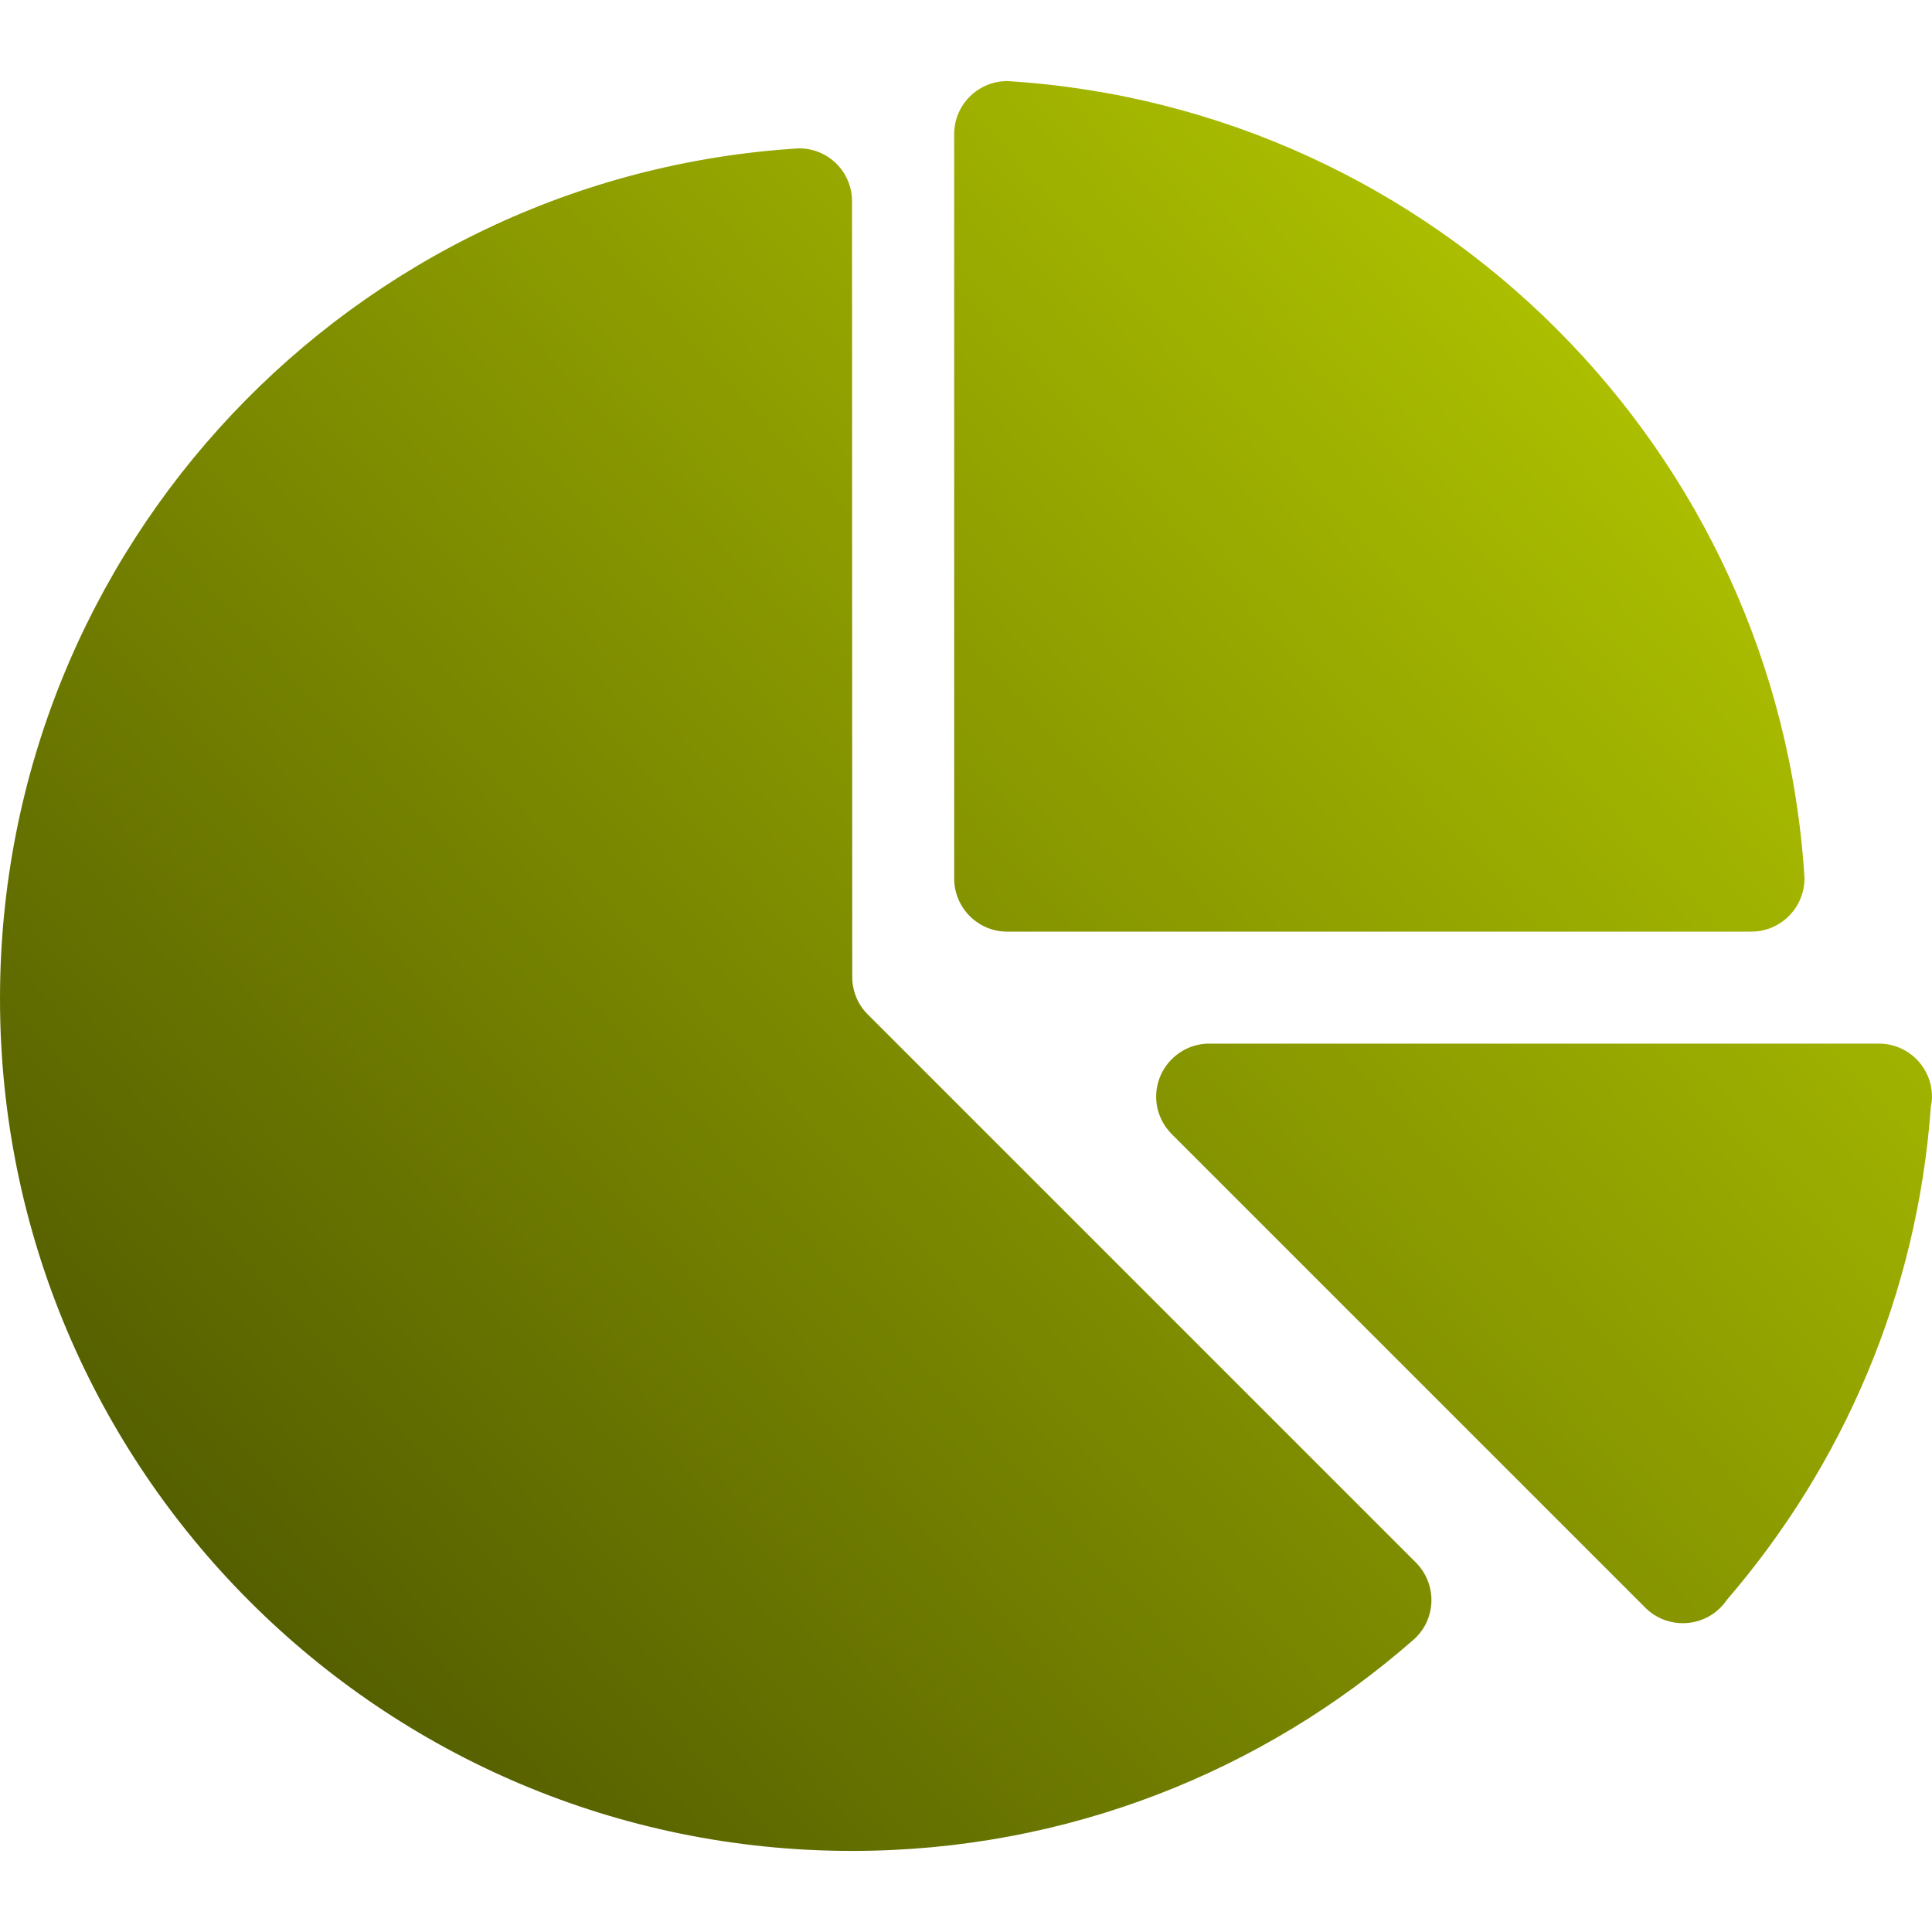 <svg xmlns="http://www.w3.org/2000/svg" xmlns:xlink="http://www.w3.org/1999/xlink" xmlns:xodm="http://www.corel.com/coreldraw/odm/2003" xml:space="preserve" width="42.333mm" height="42.333mm" style="shape-rendering:geometricPrecision; text-rendering:geometricPrecision; image-rendering:optimizeQuality; fill-rule:evenodd; clip-rule:evenodd" viewBox="0 0 4233.32 4233.32">
 <defs>
  <style type="text/css">
   <![CDATA[
    .fil0 {fill:none}
    .fil1 {fill:url(#id0)}
   ]]>
  </style>
  <linearGradient id="id0" gradientUnits="userSpaceOnUse" x1="4233.31" y1="457.24" x2="305.21" y2="4055.66">
   <stop offset="0" style="stop-opacity:1; stop-color:#BCD100"></stop>
   <stop offset="1" style="stop-opacity:1; stop-color:#495200"></stop>
  </linearGradient>
 </defs>
 <g id="Camada_x0020_1">
  <rect class="fil0" x="-0" y="-0.02" width="4233.32" height="4233.32"></rect>
  <rect class="fil0" x="-0" y="-0.02" width="4233.32" height="4233.32"></rect>
  <rect class="fil0" x="-0" y="-0.02" width="4233.32" height="4233.32"></rect>
  <path class="fil1" d="M4116.9 2286.74l-1467.16 0c-64.11,0 -116.38,52.25 -116.38,116.35 0,32.65 13.88,62.07 35.52,83.29l1033.1 1033.1c21.22,22.87 51.88,37.18 85.37,37.18 40.41,0 75.93,-20.41 96.76,-51.45 254,-294.83 417.34,-669.28 446.75,-1081.28 1.64,-6.94 2.45,-13.89 2.45,-20.84 -0.01,-64.1 -51.9,-116.35 -116.41,-116.35zm-1013.91 1137.62l-1202.95 -1202.95c-20.41,-20.83 -32.65,-49.82 -32.65,-81.27l-0.45 -1699.12c0,-64.1 -51.85,-115.96 -115.96,-115.96 -977.16,59.61 -1750.97,871.38 -1750.97,1863.27 0,1031.05 835.9,1867.33 1866.93,1867.33 470.4,0 899.97,-173.95 1228.29,-461.03 25.31,-21.25 41.25,-53.08 41.25,-88.6 0,-31.45 -12.67,-60.45 -33.49,-81.67zm-896.31 -3246.72c-64.12,0.4 -115.95,52.27 -115.95,116.37l0 1630.5c0,64.52 51.83,116.8 115.95,116.8l1630.92 0c64.11,0 116.36,-52.27 116.36,-116.8 -57.56,-938.34 -808.52,-1689.29 -1747.28,-1746.87z"></path>
 </g>
</svg>